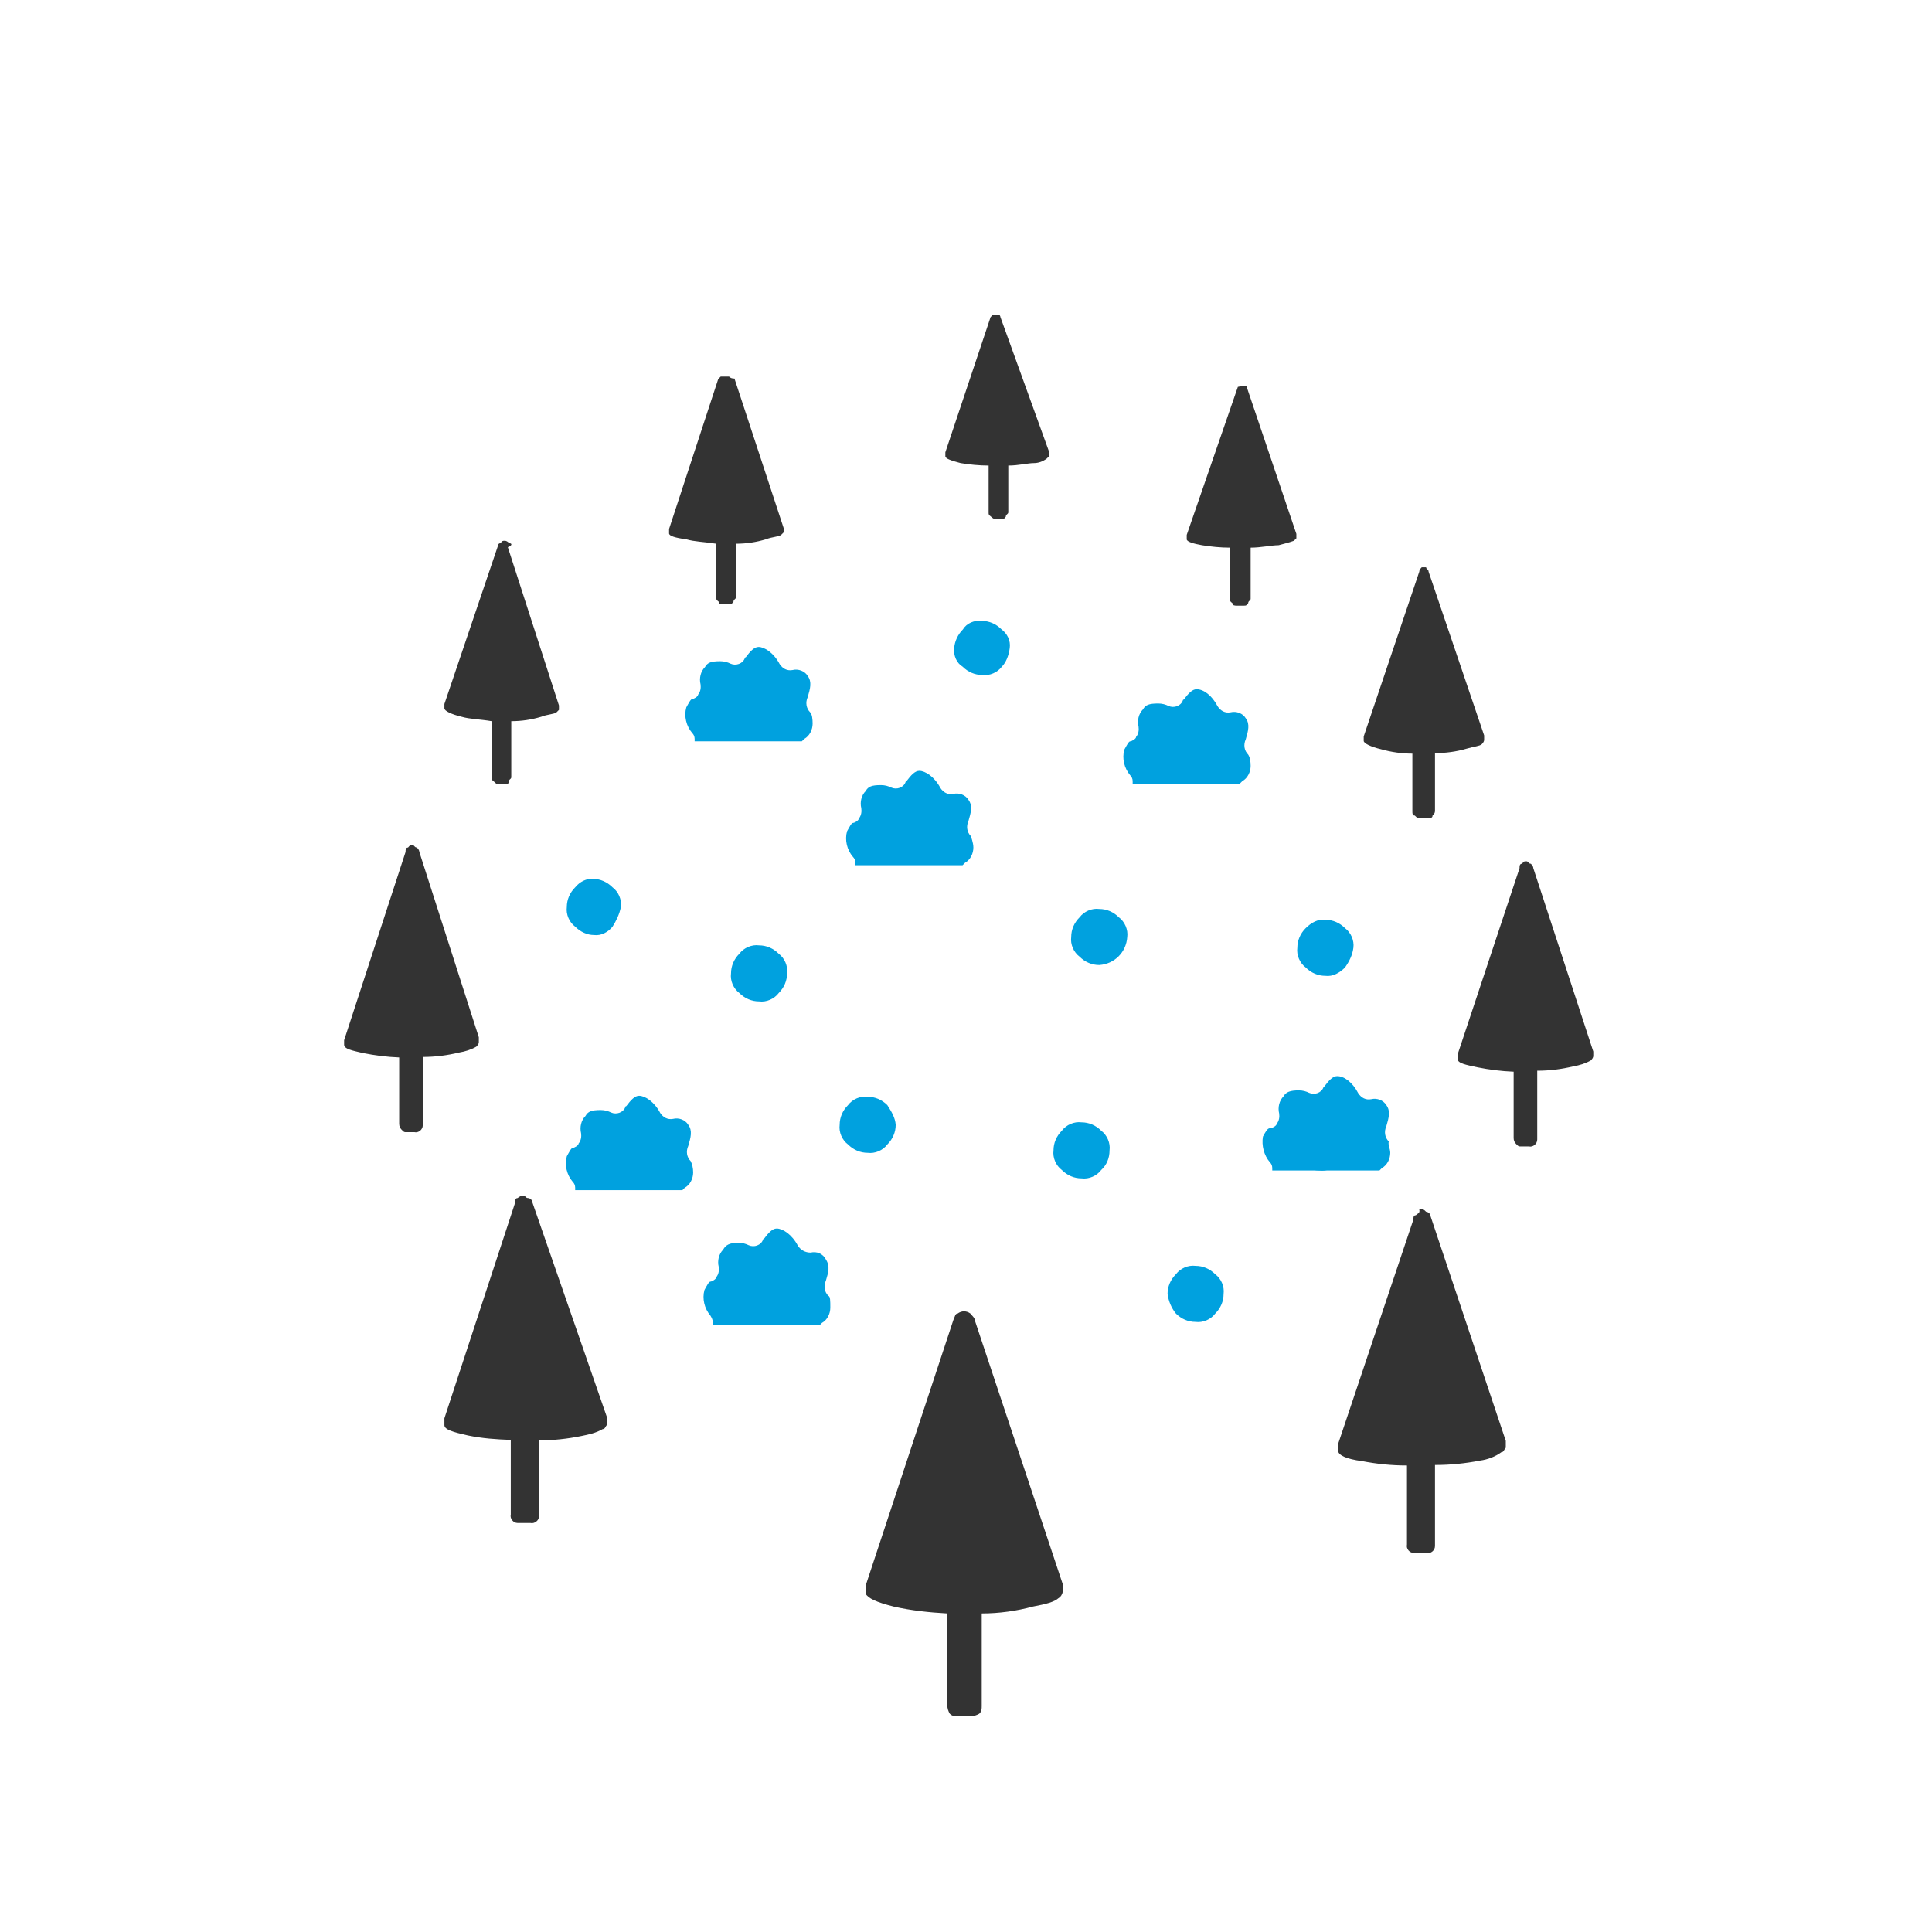 <?xml version="1.0" encoding="UTF-8"?> <!-- Generator: Adobe Illustrator 21.0.0, SVG Export Plug-In . SVG Version: 6.00 Build 0) --> <svg xmlns="http://www.w3.org/2000/svg" xmlns:xlink="http://www.w3.org/1999/xlink" id="Layer_1" x="0px" y="0px" viewBox="0 0 393 393" style="enable-background:new 0 0 393 393;" xml:space="preserve"> <style type="text/css"> .st0{fill:#333333;} .st1{fill:#00A1DF;} </style> <path class="st0" d="M203.5,64.5c0-0.2-0.2-0.5-0.3-0.5H202l-0.5,0.5l-9.2,27.5v0.8c0,0.5,1.2,0.9,3.1,1.4c1.8,0.3,3.8,0.5,5.7,0.5 v9.5c0,0.5,0,0.5,0.5,0.9c0.3,0.3,0.6,0.5,0.9,0.5h1.2c0.5,0,0.5,0,0.9-0.5c0-0.5,0.5-0.5,0.5-0.9v-9.5c2.1,0,4-0.5,5.2-0.5 c0.9,0,1.8-0.3,2.6-0.9l0.5-0.5v-0.9L203.5,64.5z M251.8,78.7l-10.4,30.1v0.9c0,0.5,1.4,0.9,3.1,1.2c1.8,0.3,3.8,0.5,5.7,0.5v10.4 c0,0.5,0,0.5,0.5,0.9c0,0.5,0.5,0.5,0.9,0.5h1.4c0.5,0,0.5,0,0.9-0.5c0-0.5,0.5-0.5,0.5-0.9v-10.4c2.1,0,4.3-0.5,5.7-0.5 c1.1-0.3,2-0.5,3.1-0.9l0.5-0.5v-0.9l-10-29.6c0-0.5,0-0.5-0.5-0.5C252.6,78.6,252.1,78.6,251.8,78.7C252,78.7,252,78.7,251.8,78.7z M148.3,76.6h-1.7l-0.5,0.5l-10,30.5v0.9c0,0.5,1.2,0.9,3.5,1.2c1.7,0.5,3.5,0.5,6.1,0.9v10.9c0,0.5,0,0.5,0.5,0.9 c0,0.5,0.5,0.5,0.9,0.5h1.2c0.5,0,0.5,0,0.9-0.5c0-0.5,0.5-0.5,0.5-0.9v-10.9c2.1,0,4.1-0.3,6.1-0.9c1.2-0.5,2.6-0.5,3.1-0.9 l0.5-0.5v-0.9L149.4,77C148.9,77,148.6,76.9,148.3,76.6z M103.6,110.5c-0.3-0.3-0.6-0.5-0.9-0.5c-0.5,0-0.5,0-0.9,0.5 c-0.3,0-0.5,0.2-0.5,0.5l-10.9,32.2v0.9c0,0.5,1.4,1.2,3.5,1.7c1.7,0.5,3.8,0.5,6.1,0.9v11.4c0,0.5,0,0.5,0.5,0.9 c0.5,0.5,0.5,0.5,0.9,0.5h1.2c0.5,0,0.9,0,0.9-0.5s0.5-0.5,0.5-0.9v-11.4c2.1,0,4.1-0.3,6.1-0.9c1.2-0.5,2.6-0.5,3.1-0.9l0.5-0.5 v-0.9l-10.4-32.2C104.2,111,104.2,110.5,103.6,110.5z M289.2,115.4c-0.3,0.3-0.5,0.6-0.5,0.9l-11.3,33.5v0.9c0,0.5,1.4,1.2,3.5,1.7 c2.1,0.6,4.3,0.9,6.4,0.9V165c0,0.5,0,0.9,0.5,0.9c0.5,0.5,0.5,0.5,0.9,0.5h1.8c0.5,0,0.9,0,0.9-0.5c0.3-0.2,0.5-0.6,0.5-0.9v-11.8 c2.1,0,4.4-0.3,6.4-0.9c1.7-0.5,2.6-0.5,3.1-0.9c0.3-0.3,0.5-0.6,0.5-0.9v-0.9l-11.3-33.3c0-0.5-0.5-0.5-0.5-0.9L289.2,115.4z M288,247.2c-0.5,0-0.5,0.5-0.5,0.9l-15.3,45.6v1.4c0,0.9,1.7,1.7,4.8,2.1c3.1,0.6,6.1,0.9,9.2,0.9v16.1c-0.2,0.8,0.5,1.7,1.4,1.7 c0.2,0,0.3,0,0.5,0h2.1c0.8,0.2,1.7-0.5,1.7-1.4c0-0.2,0-0.3,0-0.5V298c3.1,0,6.1-0.3,9.2-0.9c1.5-0.2,3.1-0.8,4.3-1.7 c0.5,0,0.5-0.5,0.9-0.9v-1.4L291,247.4c0-0.5-0.5-0.9-0.9-0.9c-0.5-0.5-0.5-0.5-1.4-0.5C288.9,246.8,288.4,246.8,288,247.2z M311.9,176.6c0-0.3-0.2-0.6-0.5-0.9c-0.5,0-0.5-0.5-0.9-0.5c-0.5,0-0.5,0-0.9,0.5c-0.5,0-0.5,0.5-0.5,0.9l-12.6,37.9v0.9 c0,0.9,1.7,1.2,4,1.7c2.5,0.5,4.9,0.8,7.4,0.9v13.5c0,0.5,0.2,0.9,0.5,1.2c0.5,0.5,0.5,0.5,0.9,0.5h1.7c0.8,0.2,1.7-0.5,1.7-1.4 c0-0.2,0-0.3,0-0.5v-13.5c2.5,0,4.9-0.3,7.4-0.9c1.2-0.2,2.5-0.6,3.5-1.2c0.3-0.3,0.5-0.6,0.5-0.9v-0.9L311.9,176.6z M85.3,173.3 c0-0.3-0.2-0.6-0.5-0.9c-0.5,0-0.5-0.5-0.9-0.5s-0.5,0-0.9,0.5c-0.5,0-0.5,0.5-0.5,0.9L70,211.6v0.9c0,0.9,1.7,1.2,3.8,1.7 c2.5,0.5,4.9,0.8,7.4,0.9v13.5c0,0.5,0.2,0.9,0.5,1.2c0.5,0.5,0.5,0.5,0.9,0.5h1.7c0.8,0.2,1.7-0.5,1.7-1.4c0-0.2,0-0.3,0-0.5V215 c2.5,0,4.9-0.3,7.4-0.9c1.2-0.2,2.5-0.6,3.5-1.2c0.3-0.3,0.5-0.6,0.5-0.9V211L85.3,173.3z M108.3,244.6c0-0.5-0.5-0.9-0.9-0.9 c-0.5,0-0.5-0.5-0.9-0.5s-0.9,0.2-1.2,0.5c-0.5,0-0.5,0.5-0.5,0.9l-14.4,43.9v1.4c0,0.9,1.7,1.4,4.8,2.1c2.9,0.6,5.8,0.8,8.7,0.9 v15.2c-0.2,0.8,0.5,1.7,1.4,1.7c0.2,0,0.3,0,0.5,0h2.1c0.8,0.2,1.7-0.5,1.7-1.2c0-0.2,0-0.3,0-0.5V293c2.9,0,5.8-0.3,8.7-0.9 c1.5-0.3,2.9-0.6,4.3-1.4c0.5,0,0.5-0.5,0.9-0.9v-1.4L108.3,244.6z M198.3,268.6c0-0.5-0.5-0.9-0.9-1.4c-0.8-0.6-1.8-0.6-2.6,0 c-0.5,0-0.5,0.5-0.9,1.4l-17.8,53.9v1.7c0.5,0.9,2.1,1.7,5.7,2.6c3.5,0.8,7.2,1.2,10.9,1.4v18.7c0,0.6,0.2,1.2,0.5,1.7 c0.5,0.5,0.9,0.5,1.7,0.5h2.6c0.6,0,1.2-0.2,1.7-0.5c0.5-0.5,0.5-0.9,0.5-1.7v-18.7c3.5,0,7.1-0.5,10.4-1.4c2.6-0.5,4.3-0.9,5.2-1.7 c0.5-0.3,0.8-0.8,0.9-1.4v-1.4L198.3,268.6z"></path> <path class="st1" d="M275.3,192.8c0.2-1.5-0.5-3.1-1.7-4c-1.1-1.1-2.5-1.7-4-1.7c-1.5-0.2-2.9,0.6-4,1.7c-1.1,1.1-1.7,2.5-1.7,4 c-0.2,1.5,0.5,3.1,1.7,4c1.1,1.1,2.5,1.7,4,1.7c1.5,0.2,2.9-0.6,4-1.7C274.5,195.5,275.1,194.3,275.3,192.8z M247,148.9 c-1.1-1.1-2.5-1.7-4-1.7c-1.5-0.2-3.1,0.5-4,1.7c-1.1,1.1-1.7,2.5-1.7,3.8c-0.2,1.5,0.5,3.1,1.7,3.8c1.1,1.1,2.5,1.7,4,1.7 c1.5,0.2,3.1-0.5,4-1.7c1.1-1.1,1.7-2.5,1.7-3.8C248.6,151.3,248,149.9,247,148.9z M133.6,234.2c0.2-1.5-0.5-3.1-1.7-4 c-1.1-1.1-2.5-1.7-3.8-1.7c-1.5-0.2-3.1,0.5-3.8,1.7c-1.1,1.1-1.7,2.5-1.7,4c-0.2,1.5,0.5,3.1,1.7,4c1.1,1.1,2.5,1.7,3.8,1.7 c1.5,0.2,3.1-0.5,3.8-1.7C133.2,237.1,133.8,235.6,133.6,234.2z M161.4,263.7c0.2-1.5-0.5-3.1-1.7-4c-1.1-1.1-2.5-1.7-4-1.7 c-1.5-0.2-3.1,0.5-4,1.7c-1.1,1.1-1.7,2.5-1.7,4c-0.2,1.5,0.5,3.1,1.7,4c1.1,1.1,2.5,1.7,4,1.7c1.5,0.2,2.9-0.6,4-1.7 C160.9,266.7,161.7,265.2,161.4,263.7z M126.3,184.5c0.2-1.5-0.5-3.1-1.7-4c-1.1-1.1-2.5-1.7-3.8-1.7c-1.5-0.2-2.9,0.6-3.8,1.7 c-1.1,1.1-1.7,2.5-1.7,4c-0.2,1.5,0.5,3.1,1.7,4c1.1,1.1,2.5,1.7,3.8,1.7c1.5,0.2,2.9-0.6,3.8-1.7C125.3,187.4,126,186,126.3,184.5z M239.2,267.2c1.1,1.1,2.5,1.7,4,1.7c1.5,0.2,3.1-0.5,4-1.7c1.1-1.1,1.7-2.5,1.7-4c0.2-1.5-0.5-3.1-1.7-4c-1.1-1.1-2.5-1.7-4-1.7 c-1.5-0.2-3.1,0.5-4,1.7c-1.1,1.1-1.7,2.5-1.7,4C237.7,264.7,238.3,266.1,239.2,267.2z M262.7,232.4c-0.2,1.5,0.5,3.1,1.7,4 c1.1,1.1,2.5,1.7,4,1.7c1.5,0.2,3.1-0.5,4-1.7c1.1-1.1,1.7-2.5,1.7-4c0.2-1.5-0.5-3.1-1.7-4c-1.1-1.1-2.5-1.7-4-1.7 C265.3,226.8,262.8,229.3,262.7,232.4z M225.7,234c0.2-1.5-0.5-3.1-1.7-4c-1.1-1.1-2.5-1.7-4-1.7c-1.5-0.2-3.1,0.5-4,1.7 c-1.1,1.1-1.7,2.5-1.7,4c-0.2,1.5,0.5,3.1,1.7,4c1.1,1.1,2.5,1.7,4,1.7c1.5,0.2,3.1-0.5,4-1.7C225.1,237,225.7,235.6,225.7,234z M180.5,224.8c-1.1-1.1-2.5-1.7-4-1.7c-1.5-0.2-3.1,0.5-4,1.7c-1.1,1.1-1.7,2.5-1.7,4c-0.2,1.5,0.5,3.1,1.7,4c1.1,1.1,2.5,1.7,4,1.7 c1.5,0.2,3.1-0.5,4-1.7c1.1-1.1,1.7-2.5,1.7-4C182.1,227.4,181.4,226.2,180.5,224.8z M229.3,190.6c0.2-1.5-0.5-3.1-1.7-4 c-1.1-1.1-2.5-1.7-4-1.7c-1.5-0.2-3.1,0.5-4,1.7c-1.1,1.1-1.7,2.5-1.7,4c-0.2,1.5,0.5,3.1,1.7,4c1.1,1.1,2.5,1.7,4,1.7 C226.7,196.1,229.1,193.7,229.3,190.6z M160.1,198c0.2-1.5-0.5-3.1-1.7-4c-1.1-1.1-2.5-1.7-4-1.7c-1.5-0.2-3.1,0.5-4,1.7 c-1.1,1.1-1.7,2.5-1.7,4c-0.2,1.5,0.5,3.1,1.7,4c1.1,1.1,2.5,1.7,4,1.7c1.5,0.2,3.1-0.5,4-1.7C159.5,200.9,160.1,199.5,160.1,198z M181,165.8c-1.1,1.1-1.7,2.5-1.7,4c-0.2,1.5,0.5,3.1,1.7,4c1.1,1.1,2.5,1.7,4,1.7c1.5,0.2,3.1-0.5,4-1.7c1.1-1.1,1.7-2.5,1.7-4 c0.2-1.5-0.5-3.1-1.7-4c-1.1-1.1-2.5-1.7-4-1.7C183.4,163.9,181.9,164.5,181,165.8z M205.4,131.8c0.2-1.5-0.5-2.9-1.7-3.8 c-1.1-1.1-2.5-1.7-4-1.7c-1.5-0.2-3.1,0.5-3.8,1.7c-1.1,1.1-1.7,2.5-1.8,3.8c-0.2,1.5,0.5,3.1,1.7,3.8c1.1,1.1,2.5,1.7,4,1.7 c1.5,0.2,3.1-0.5,4-1.7C204.6,134.8,205.2,133.4,205.4,131.8z M160.1,144.1c0.2-1.5-0.5-3.1-1.7-3.8c-1.1-1.1-2.5-1.7-4-1.7 c-1.5-0.2-3.1,0.5-4,1.7c-1.1,1.1-1.7,2.5-1.7,3.8c-0.2,1.5,0.5,2.9,1.7,3.8c1.1,1.1,2.5,1.7,4,1.7c1.5,0.2,3.1-0.5,4-1.7 C159.5,146.9,160.1,145.5,160.1,144.1z"></path> <path class="st1" d="M168.9,266c0,1.2-0.6,2.5-1.7,3.1l-0.5,0.5H145V269c0-0.5-0.2-0.9-0.5-1.4c-1.2-1.4-1.7-3.4-1.2-5.2 c0.5-0.9,0.9-1.7,1.2-1.7c0.3,0,1.2-0.5,1.2-0.9c0.5-0.6,0.6-1.4,0.5-2.1c-0.3-1.2,0-2.6,0.9-3.5c0.5-0.9,1.2-1.4,3.1-1.4 c0.8,0,1.5,0.2,2.1,0.5c1.1,0.5,2.5,0,2.9-1.1c0,0,0-0.2,0.2-0.2c0.9-1.2,1.7-2.1,2.6-2.1c1.2,0,3.1,1.2,4.3,3.5 c0.6,0.9,1.5,1.4,2.6,1.4c1.2-0.3,2.5,0.2,3.1,1.4c0.9,1.4,0.5,2.6,0,4.3c-0.5,1.1-0.3,2.3,0.5,3.1 C168.9,263.7,168.9,264.6,168.9,266z"></path> <path class="st1" d="M141,238.5c0,1.2-0.6,2.5-1.7,3.1l-0.5,0.5h-21.8v-0.5c0-0.5-0.2-0.9-0.5-1.2c-1.2-1.4-1.7-3.4-1.2-5.2 c0.5-0.9,0.9-1.7,1.2-1.7c0.3,0,1.2-0.5,1.2-0.9c0.5-0.6,0.6-1.4,0.5-2.1c-0.3-1.2,0-2.6,0.9-3.5c0.5-0.9,1.2-1.2,3.1-1.2 c0.8,0,1.5,0.2,2.1,0.5c1.1,0.5,2.5,0,2.9-1.1c0,0,0-0.2,0.2-0.2c0.9-1.2,1.7-2.1,2.6-2.1c1.2,0,3.1,1.2,4.3,3.5 c0.6,0.9,1.5,1.4,2.6,1.2c1.2-0.3,2.5,0.2,3.1,1.2c0.9,1.2,0.5,2.6,0,4.3c-0.5,1.1-0.3,2.3,0.5,3.1C140.8,236.8,141,237.6,141,238.5 z"></path> <path class="st1" d="M198,172.4c0,1.2-0.6,2.5-1.7,3.1l-0.5,0.5h-21.8v-0.5c0-0.5-0.2-0.9-0.5-1.2c-1.2-1.4-1.7-3.4-1.2-5.2 c0.5-0.9,0.9-1.7,1.2-1.7c0.3,0,1.2-0.5,1.2-0.9c0.5-0.6,0.6-1.4,0.5-2.1c-0.3-1.2,0-2.6,0.9-3.5c0.5-0.9,1.2-1.2,3.1-1.2 c0.8,0,1.5,0.2,2.1,0.5c1.1,0.5,2.5,0,2.9-1.1c0,0,0-0.2,0.2-0.2c0.9-1.2,1.7-2.1,2.6-2.1c1.2,0,3.1,1.2,4.3,3.5 c0.6,0.9,1.5,1.4,2.6,1.2c1.2-0.3,2.5,0.2,3.1,1.2c0.9,1.2,0.5,2.6,0,4.3c-0.5,1.1-0.3,2.3,0.5,3.1C197.5,170.2,198,171.4,198,172.4 z"></path> <path class="st1" d="M282.8,234.5c0,1.2-0.6,2.5-1.7,3.1l-0.5,0.5h-21.8v-0.5c0-0.5-0.2-0.9-0.5-1.2c-1.2-1.4-1.7-3.4-1.4-5.2 c0.5-0.9,0.9-1.7,1.4-1.7s1.4-0.5,1.4-0.9c0.5-0.6,0.6-1.4,0.5-2.1c-0.3-1.2,0-2.6,0.9-3.5c0.5-0.9,1.4-1.2,3.1-1.2 c0.8,0,1.5,0.2,2.1,0.5c1.1,0.5,2.5,0,2.9-1.1c0,0,0-0.2,0.2-0.2c0.9-1.2,1.7-2.1,2.6-2.1c1.4,0,3.1,1.2,4.3,3.5 c0.6,0.9,1.5,1.4,2.6,1.2c1.2-0.3,2.5,0.2,3.1,1.2c0.9,1.2,0.5,2.6,0,4.3c-0.5,1.1-0.3,2.3,0.5,3.1 C282.3,232.8,282.8,233.7,282.8,234.5z"></path> <path class="st1" d="M254.4,155.8c0,1.2-0.6,2.5-1.7,3.1l-0.5,0.5h-21.8v-0.5c0-0.5-0.2-0.9-0.5-1.2c-1.2-1.4-1.7-3.4-1.2-5.2 c0.5-0.9,0.9-1.7,1.2-1.7c0.3,0,1.2-0.5,1.2-0.9c0.5-0.6,0.6-1.4,0.5-2.1c-0.3-1.2,0-2.6,0.9-3.5c0.5-0.9,1.2-1.2,3.1-1.2 c0.8,0,1.5,0.2,2.1,0.5c1.1,0.5,2.5,0,2.9-1.1c0,0,0-0.2,0.2-0.2c0.9-1.2,1.7-2.1,2.6-2.1c1.4,0,3.1,1.2,4.3,3.5 c0.6,0.9,1.5,1.4,2.6,1.2c1.2-0.3,2.5,0.2,3.1,1.2c0.9,1.2,0.5,2.6,0,4.3c-0.5,1.1-0.3,2.3,0.5,3.1 C254.3,154.1,254.4,155,254.4,155.8z"></path> <path class="st1" d="M165.3,147.2c0,1.2-0.6,2.5-1.7,3.1l-0.5,0.5h-21.8v-0.5c0-0.5-0.2-0.9-0.5-1.2c-1.2-1.4-1.7-3.4-1.2-5.2 c0.5-0.9,0.9-1.7,1.2-1.7c0.3,0,1.2-0.5,1.2-0.9c0.5-0.6,0.6-1.4,0.5-2.1c-0.3-1.2,0-2.6,0.9-3.5c0.5-0.9,1.2-1.2,3.1-1.2 c0.8,0,1.5,0.2,2.1,0.5c1.1,0.5,2.5,0,2.9-1.1c0,0,0-0.2,0.2-0.2c0.9-1.2,1.7-2.1,2.6-2.1c1.2,0,3.1,1.2,4.3,3.5 c0.6,0.9,1.5,1.4,2.6,1.2c1.2-0.3,2.5,0.2,3.1,1.2c0.9,1.2,0.5,2.6,0,4.3c-0.5,1.1-0.3,2.3,0.5,3.1 C165.2,145.3,165.3,146.3,165.3,147.2z"></path> </svg> 